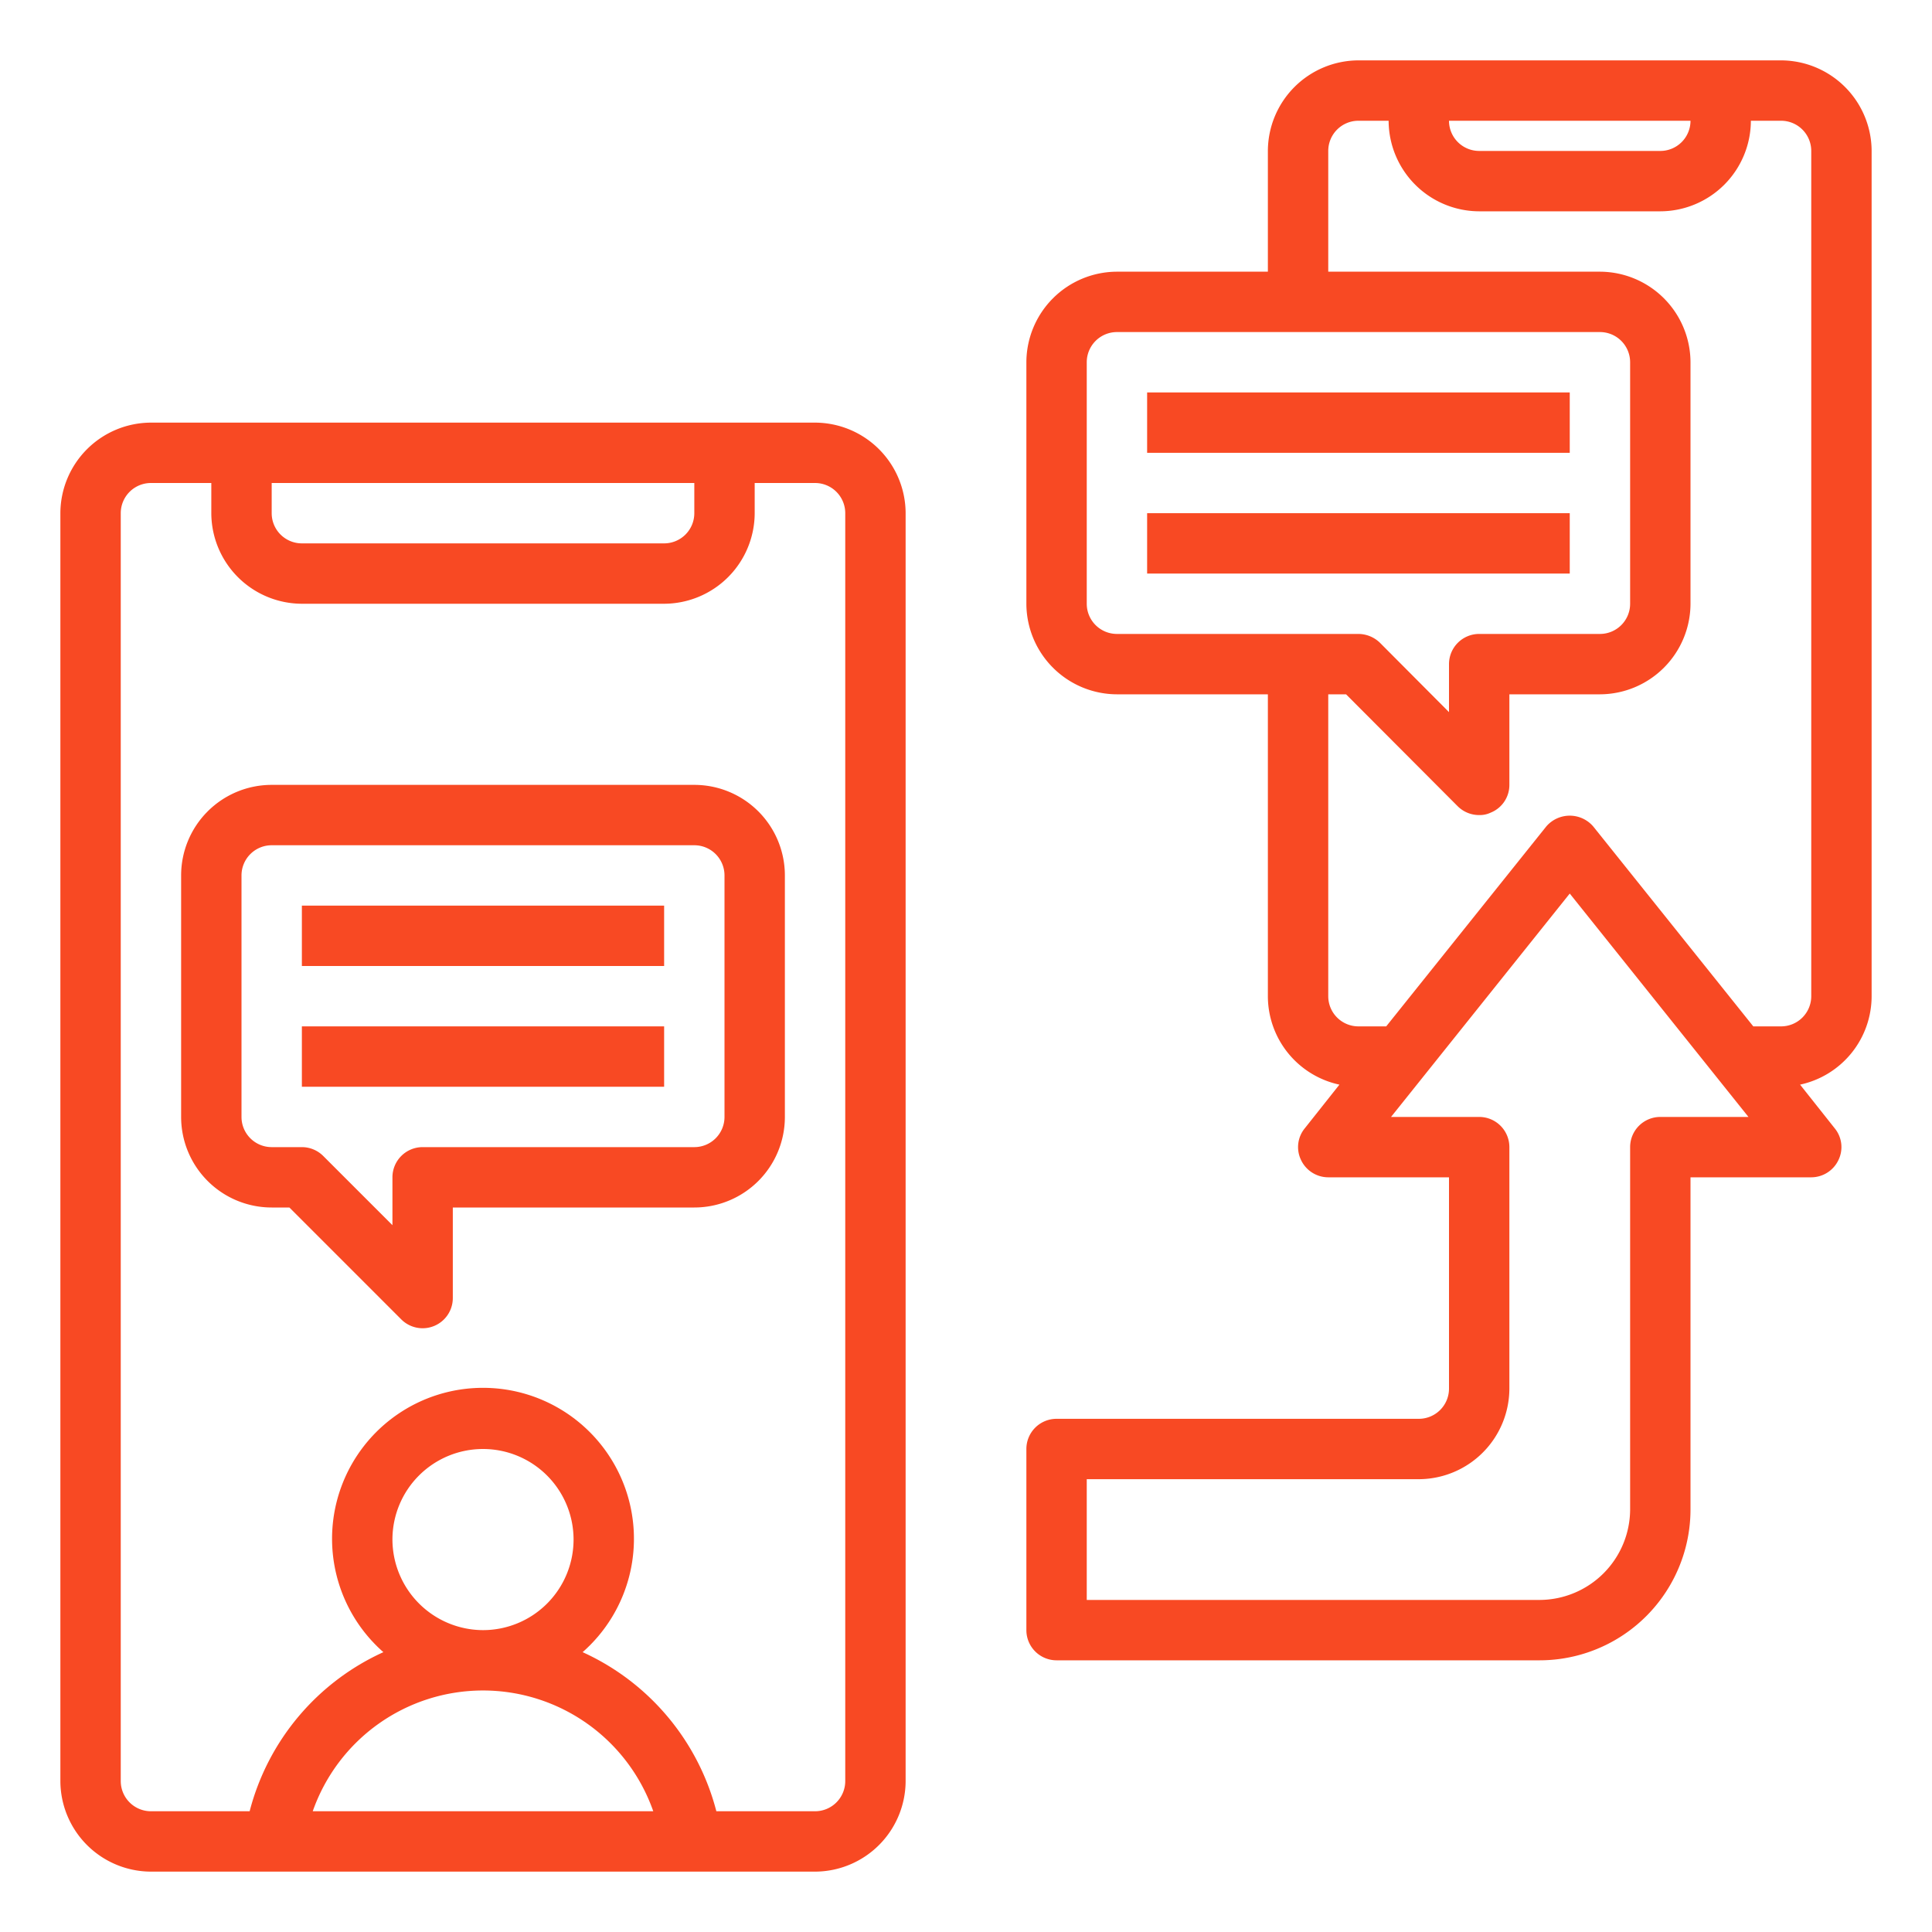 <svg height="300" viewBox="0 0 64 64" width="300" xmlns="http://www.w3.org/2000/svg" version="1.1" xmlns:xlink="http://www.w3.org/1999/xlink" xmlns:svgjs="http://svgjs.dev/svgjs"><g width="100%" height="100%" transform="matrix(1,0,0,1,0,0)"><g id="tranfer"><path d="m27 14h-22a3.009 3.009 0 0 0 -3 3v42a3.009 3.009 0 0 0 3 3h22a3.009 3.009 0 0 0 3-3v-42a3.009 3.009 0 0 0 -3-3zm-18 2h14v1a1 1 0 0 1 -1 1h-12a1 1 0 0 1 -1-1zm1.36 44a5.976 5.976 0 0 1 11.28 0zm2.64-9a3 3 0 1 1 3 3 3.009 3.009 0 0 1 -3-3zm15 8a1 1 0 0 1 -1 1h-3.27a7.982 7.982 0 0 0 -4.43-5.27 5 5 0 1 0 -6.6 0 7.982 7.982 0 0 0 -4.43 5.27h-3.27a1 1 0 0 1 -1-1v-42a1 1 0 0 1 1-1h2v1a3.009 3.009 0 0 0 3 3h12a3.009 3.009 0 0 0 3-3v-1h2a1 1 0 0 1 1 1z" fill="#f84923" fill-opacity="1" data-original-color="#000000ff" stroke="none" stroke-opacity="1"/><path d="m10 30h12v2h-12z" fill="#f84923" fill-opacity="1" data-original-color="#000000ff" stroke="none" stroke-opacity="1"/><path d="m10 34h12v2h-12z" fill="#f84923" fill-opacity="1" data-original-color="#000000ff" stroke="none" stroke-opacity="1"/><path d="m62 33v-28a3.009 3.009 0 0 0 -3-3h-14a3.009 3.009 0 0 0 -3 3v4h-5a3.009 3.009 0 0 0 -3 3v8a3.009 3.009 0 0 0 3 3h5v10a3 3 0 0 0 2.37 2.93l-1.15 1.45a.981.981 0 0 0 -.12 1.05 1 1 0 0 0 .9.57h4v7a1 1 0 0 1 -1 1h-12a1 1 0 0 0 -1 1v6a1 1 0 0 0 1 1h16a5 5 0 0 0 5-5v-11h4a1 1 0 0 0 .9-.57.981.981 0 0 0 -.12-1.05l-1.15-1.45a3 3 0 0 0 2.37-2.93zm-6-29a1 1 0 0 1 -1 1h-6a1 1 0 0 1 -1-1zm-19 17a1 1 0 0 1 -1-1v-8a1 1 0 0 1 1-1h16a1 1 0 0 1 1 1v8a1 1 0 0 1 -1 1h-4a1 1 0 0 0 -1 1v1.59l-2.29-2.3a1.033 1.033 0 0 0 -.71-.29zm18 16a1 1 0 0 0 -1 1v12a3.009 3.009 0 0 1 -3 3h-15v-4h11a3.009 3.009 0 0 0 3-3v-8a1 1 0 0 0 -1-1h-2.92l5.92-7.4 5.92 7.4zm5-4a1 1 0 0 1 -1 1h-.92l-5.3-6.62a1.025 1.025 0 0 0 -1.56 0l-5.3 6.62h-.92a1 1 0 0 1 -1-1v-10h.59l3.7 3.71a1.007 1.007 0 0 0 .71.29.838.838 0 0 0 .38-.08.987.987 0 0 0 .62-.92v-3h3a3.009 3.009 0 0 0 3-3v-8a3.009 3.009 0 0 0 -3-3h-9v-4a1 1 0 0 1 1-1h1a3.009 3.009 0 0 0 3 3h6a3.009 3.009 0 0 0 3-3h1a1 1 0 0 1 1 1z" fill="#f84923" fill-opacity="1" data-original-color="#000000ff" stroke="none" stroke-opacity="1"/><path d="m38 13h14v2h-14z" fill="#f84923" fill-opacity="1" data-original-color="#000000ff" stroke="none" stroke-opacity="1"/><path d="m38 17h14v2h-14z" fill="#f84923" fill-opacity="1" data-original-color="#000000ff" stroke="none" stroke-opacity="1"/><path d="m23 26h-14a3 3 0 0 0 -3 3v8a3 3 0 0 0 3 3h.586l3.707 3.707a1 1 0 0 0 1.707-.707v-3h8a3 3 0 0 0 3-3v-8a3 3 0 0 0 -3-3zm1 11a1 1 0 0 1 -1 1h-9a1 1 0 0 0 -1 1v1.586l-2.293-2.293a1 1 0 0 0 -.707-.293h-1a1 1 0 0 1 -1-1v-8a1 1 0 0 1 1-1h14a1 1 0 0 1 1 1z" fill="#f84923" fill-opacity="1" data-original-color="#000000ff" stroke="none" stroke-opacity="1"/></g></g></svg>